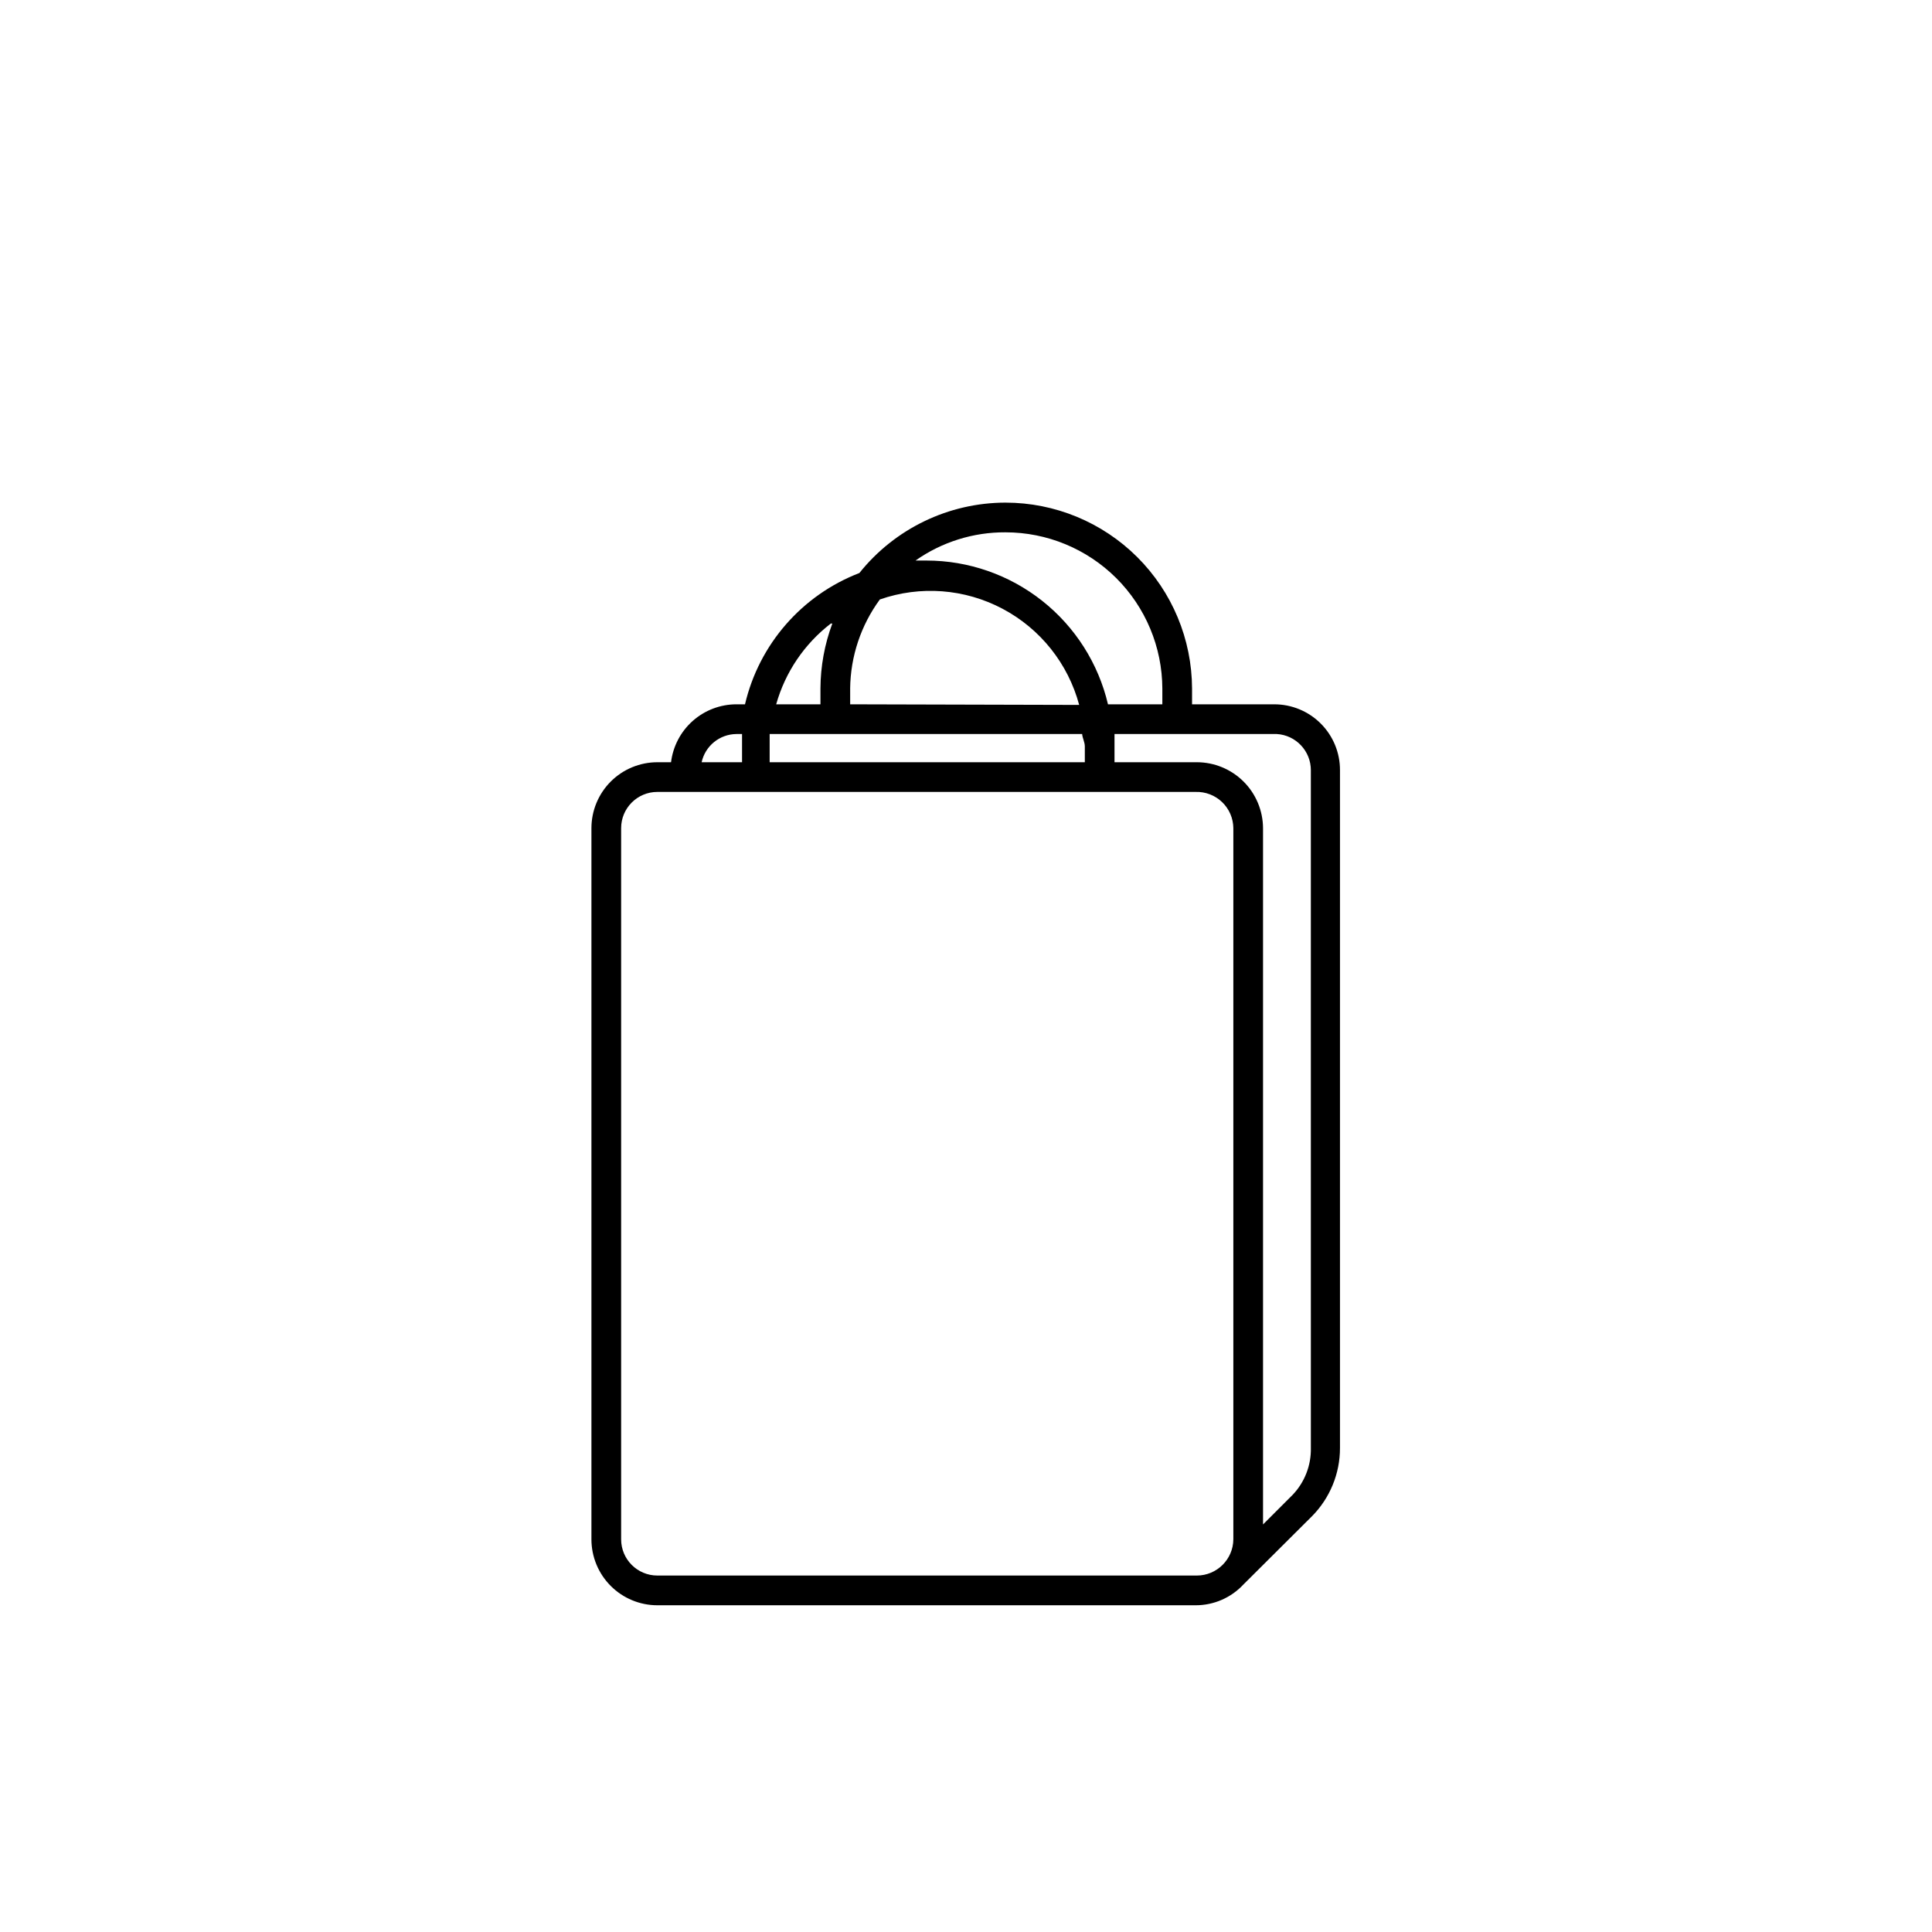 <?xml version="1.0" encoding="UTF-8"?>
<!-- Uploaded to: ICON Repo, www.svgrepo.com, Generator: ICON Repo Mixer Tools -->
<svg fill="#000000" width="800px" height="800px" version="1.1" viewBox="144 144 512 512" xmlns="http://www.w3.org/2000/svg">
 <path d="m410.47 277.2c-15.074 0.02-29.32 6.883-38.73 18.656-15.234 5.871-26.582 18.898-30.309 34.793h-2.281c-4.262 0.008-8.375 1.57-11.566 4.398-3.188 2.828-5.234 6.723-5.754 10.953h-3.621c-4.633 0-9.078 1.84-12.355 5.117-3.277 3.277-5.121 7.723-5.121 12.359v188.46c0 4.633 1.844 9.078 5.121 12.355 3.277 3.277 7.723 5.121 12.355 5.121h142.64c4.809 0.008 9.402-1.988 12.676-5.512l18.184-18.105c4.742-4.805 7.398-11.281 7.398-18.027v-179.64c0.023-4.641-1.812-9.098-5.094-12.379s-7.738-5.117-12.379-5.098h-21.727v-4.172c-0.043-13.082-5.269-25.617-14.535-34.855-9.27-9.234-21.82-14.422-34.902-14.422zm0 7.871c10.996 0 21.543 4.359 29.336 12.117 7.789 7.762 12.188 18.293 12.227 29.289v4.172h-14.406c-2.551-10.84-8.691-20.5-17.422-27.414-8.73-6.914-19.539-10.68-30.676-10.684h-2.914 0.004c6.977-4.914 15.316-7.531 23.852-7.481zm21.02 56.758v4.172h-83.523v-4.172-3.305h82.812c0.078 1.102 0.711 2.125 0.711 3.305zm-62.188-11.18v-4.172h-0.004c0.09-8.5 2.844-16.762 7.871-23.613 10.707-3.738 22.484-2.848 32.504 2.457 10.023 5.301 17.383 14.535 20.32 25.488zm-4.723-21.41h-0.004c-2.055 5.516-3.121 11.352-3.148 17.238v4.172h-11.73c2.394-8.512 7.477-16.02 14.484-21.41zm-25.031 29.285h1.102v3.305 4.172h-10.711c0.953-4.332 4.773-7.434 9.211-7.477zm-21.34 223.01c-5.305 0-9.602-4.297-9.602-9.602v-188.46c0-5.305 4.297-9.605 9.602-9.605h142.64c2.609-0.082 5.141 0.887 7.023 2.695 1.883 1.809 2.957 4.301 2.977 6.91v188.46c-0.043 5.316-4.367 9.602-9.684 9.602zm173.18-213.41 0.004 179.56c0.105 4.617-1.621 9.09-4.805 12.438l-7.871 7.871v-184.52c-0.02-4.641-1.879-9.086-5.168-12.363-3.293-3.273-7.746-5.113-12.387-5.113h-21.805v-4.172-3.305h42.98c5.086 0.289 9.062 4.508 9.055 9.602z"/>
</svg>